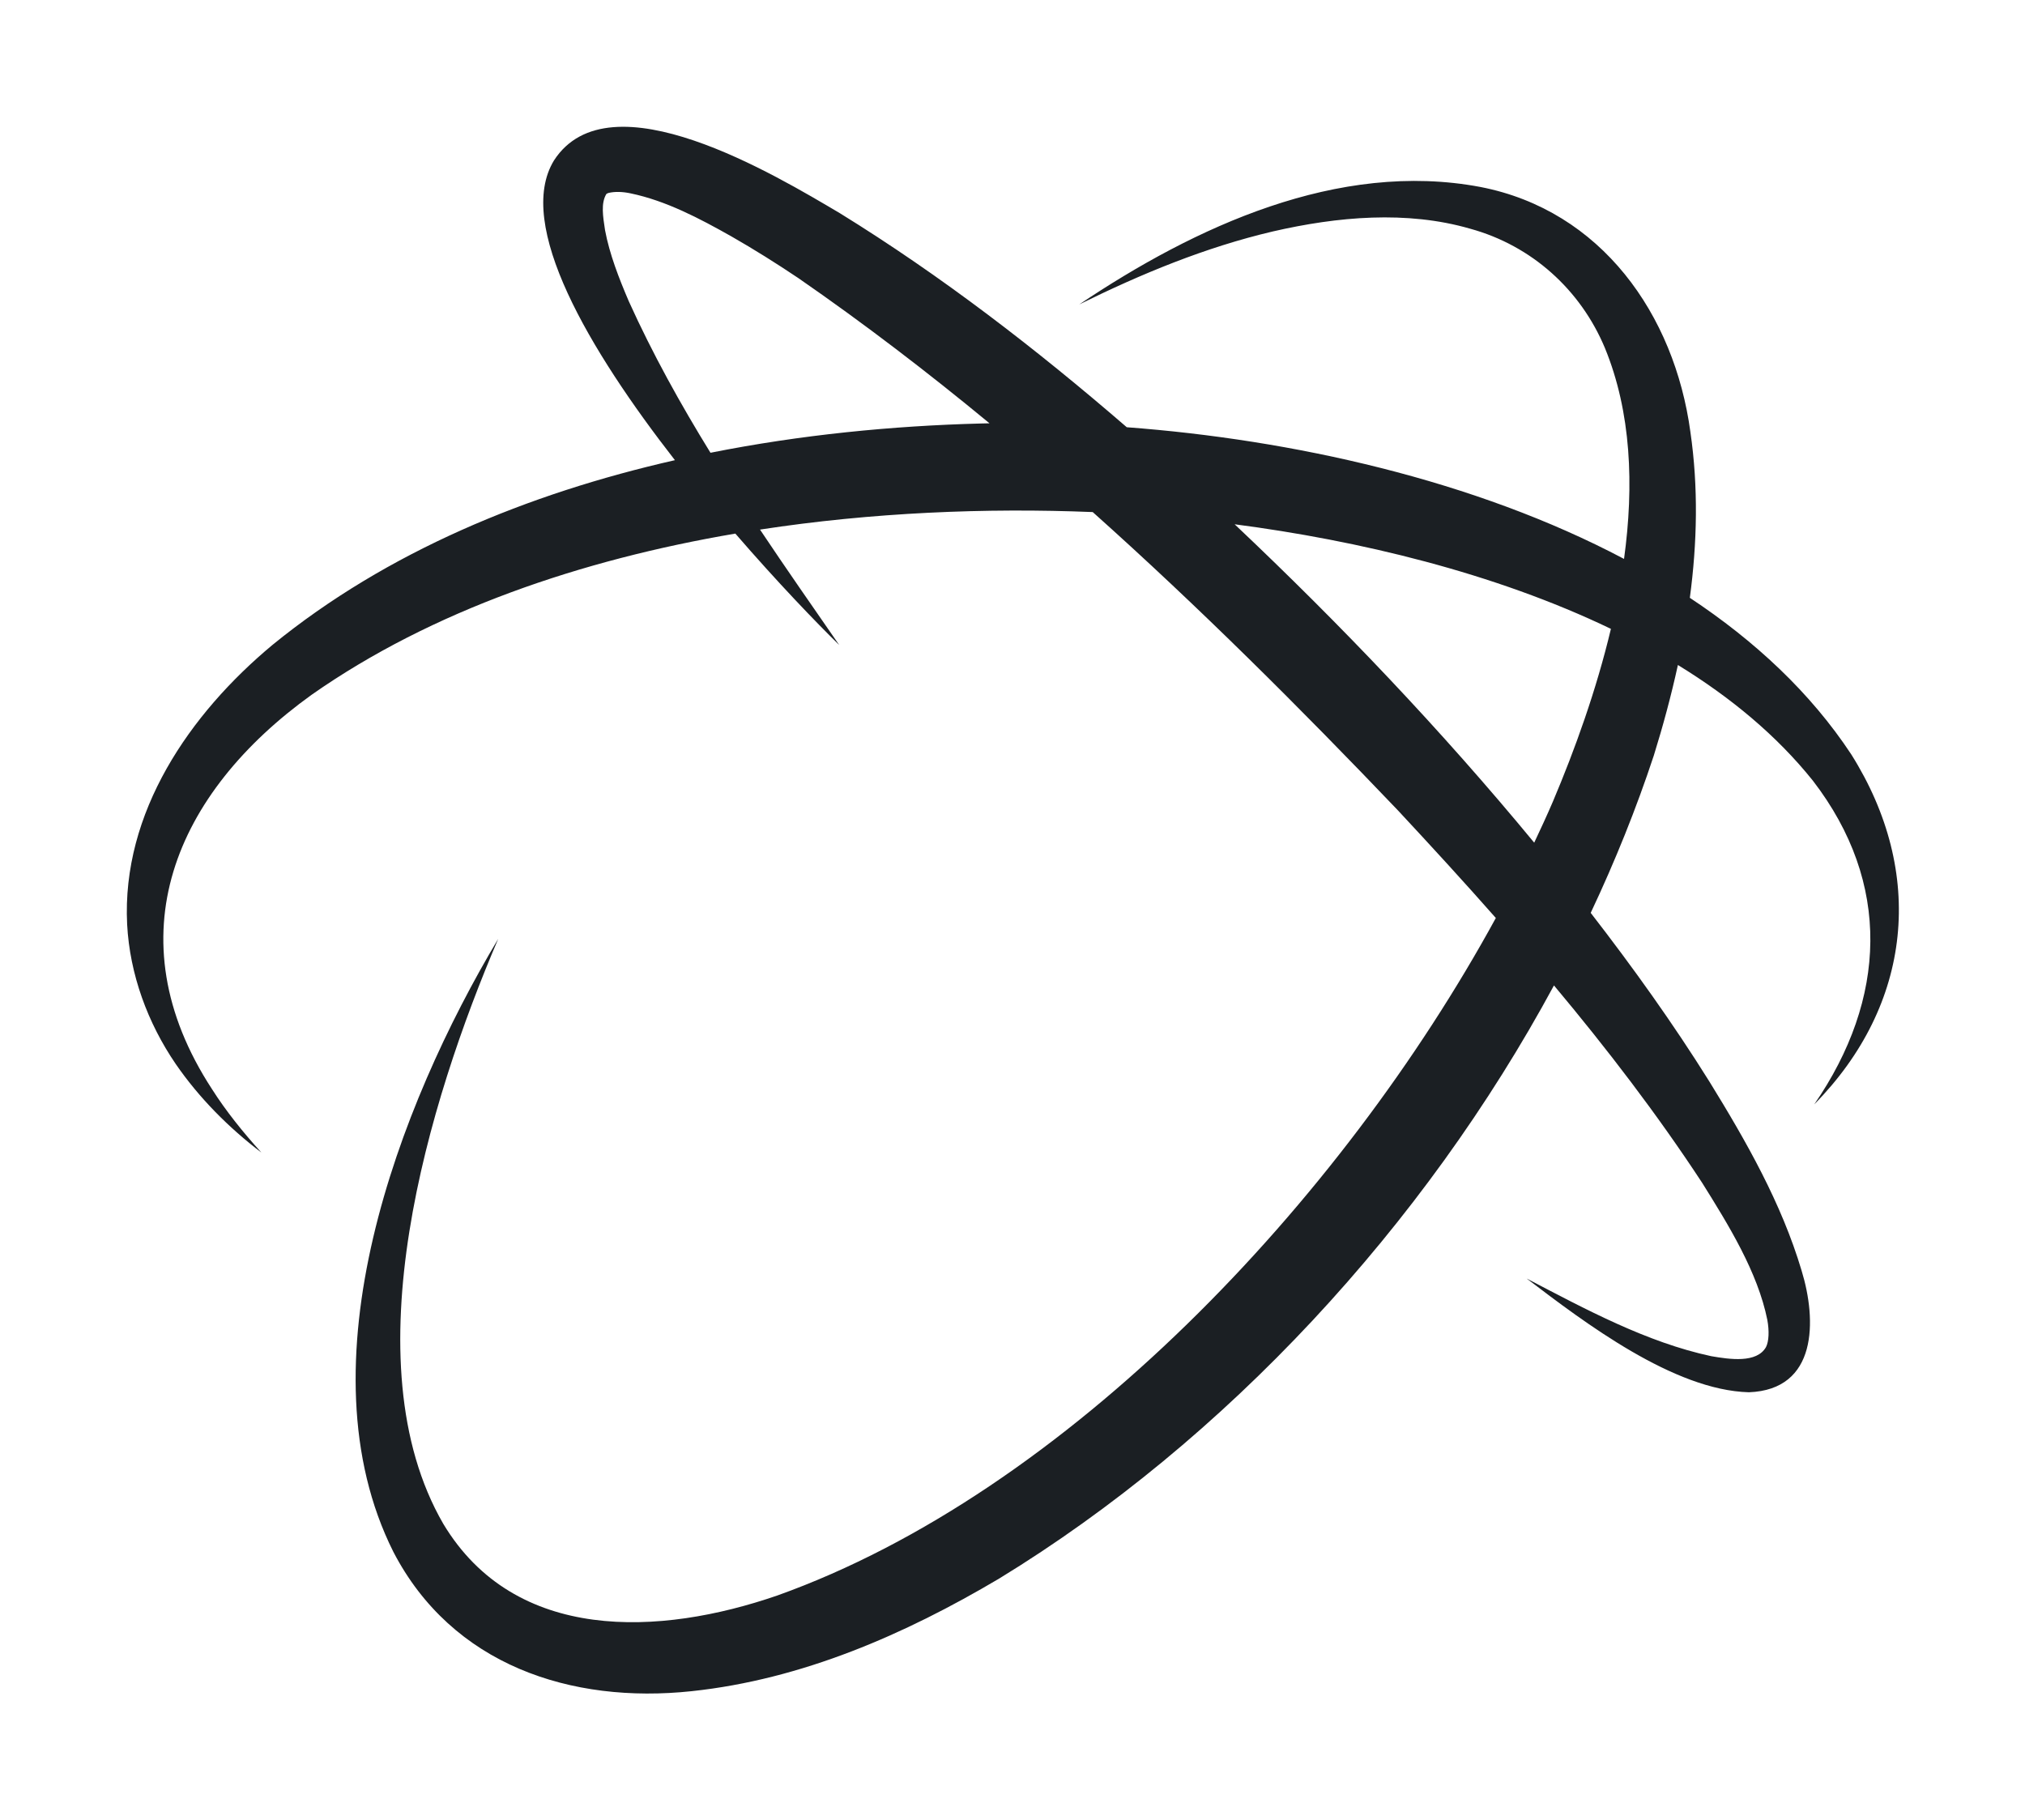 <?xml version="1.0" encoding="UTF-8" standalone="no"?>
<svg
   version="1.1"
   width="639.502"
   height="574.702"
   id="svg12"
   sodipodi:docname="favicon2.svg"
   inkscape:version="1.4.2 (ebf0e940d0, 2025-05-08)"
   xmlns:inkscape="http://www.inkscape.org/namespaces/inkscape"
   xmlns:sodipodi="http://sodipodi.sourceforge.net/DTD/sodipodi-0.dtd"
   xmlns="http://www.w3.org/2000/svg"
   xmlns:svg="http://www.w3.org/2000/svg">
  <defs
     id="defs12" />
  <sodipodi:namedview
     id="namedview12"
     pagecolor="#ffffff"
     bordercolor="#000000"
     borderopacity="0.25"
     inkscape:showpageshadow="2"
     inkscape:pageopacity="0.0"
     inkscape:pagecheckerboard="0"
     inkscape:deskcolor="#d1d1d1"
     inkscape:zoom="1.851"
     inkscape:cx="279.30848"
     inkscape:cy="247.1637"
     inkscape:window-width="3840"
     inkscape:window-height="2083"
     inkscape:window-x="0"
     inkscape:window-y="0"
     inkscape:window-maximized="1"
     inkscape:current-layer="svg12" />
  <g
     id="light-icon"
     transform="translate(-180.229,-212.622)">
    <svg
       version="1.1"
       width="1000"
       height="1000"
       id="svg5">
      <g
         id="g5">
        <g
           transform="matrix(2.072,0,0,2.072,0,75.601)"
           id="g4">
          <svg
             version="1.1"
             width="482.73"
             height="409.74"
             id="svg4">
            <svg
               version="1.1"
               x="0px"
               y="0px"
               viewBox="0 0 482.73 409.74"
               xml:space="preserve"
               id="svg3"
               width="100%"
               height="100%">
<style
   type="text/css"
   id="style2">
	.st0{fill:#1B1F23;}
	.st1{fill:#31FF93;}
	.st2{opacity:0.9;}
	.st3{fill:#F2F1F3;}
</style>
<g
   id="Background">
</g>
<g
   id="Artwork">
	<g
   id="g3">
		<g
   id="g2">
			<path
   class="st0"
   d="m 369.14,181.11 c -6.23,-9.44 -14.72,-17.32 -24.6,-23.86 1.12,-8.38 1.31,-16.86 0.08,-25.31 -2.43,-17.87 -13.57,-33.73 -31.99,-37.31 -21.71,-4.1 -43.56,6.09 -61.15,17.9 9.46,-4.67 19.23,-8.71 29.49,-11.12 9.85,-2.27 20.42,-3.22 30.09,-0.42 9.37,2.57 16.82,9.3 20.53,18.17 4.02,9.78 4.46,20.96 2.92,32.16 -22.77,-12.05 -50.68,-18.19 -75.79,-20.07 -13.78,-11.91 -28.21,-23.05 -43.77,-32.65 -9.62,-5.67 -35.06,-21.11 -43.53,-8.02 -5.99,9.79 5.4,28.95 18.43,45.69 -22.38,5.08 -43.9,13.94 -61.33,28.15 -12.62,10.5 -23.01,25.54 -22.16,42.6 0.4,7.61 3.13,15.03 7.41,21.29 3.57,5.18 8.09,9.72 13.05,13.49 -2.78,-3.07 -5.37,-6.27 -7.55,-9.7 -15.09,-23.17 -5.62,-45.11 15.22,-60.08 18.34,-12.85 41.08,-20.56 64.57,-24.56 6.41,7.41 12.32,13.55 15.83,16.98 -4.06,-5.86 -8.13,-11.69 -12.07,-17.59 17.08,-2.62 34.45,-3.33 50.71,-2.67 16.17,14.45 31.57,29.81 46.5,45.45 5.03,5.4 10.04,10.86 14.94,16.42 -23.59,43.2 -65.44,87.52 -109.52,103.27 -17.88,6.17 -39.95,7.29 -50.9,-10.92 -14.35,-24.78 -2.22,-64.45 8.37,-89.17 -15.2,25.43 -30.29,64.87 -15.99,93.42 8.95,17.26 27.07,23.22 45.48,21.25 16.81,-1.79 32.45,-8.63 46.82,-17.14 34.5,-21.07 64.8,-53.76 84.6,-90.43 8.06,9.63 15.7,19.59 22.57,30.06 4.03,6.44 8.48,13.63 9.95,20.92 0.31,1.69 0.24,3.27 -0.2,4.14 -1.41,2.5 -5.55,1.87 -8.35,1.39 -9.85,-2.11 -19.21,-7.18 -28.12,-11.83 8.82,6.72 22.4,17.02 33.86,17.33 10.48,-0.39 10.35,-10.98 8.04,-18.52 -3.08,-10.34 -8.45,-19.73 -14.05,-28.82 -5.56,-8.9 -11.68,-17.44 -18.1,-25.73 3.72,-7.88 6.95,-15.9 9.62,-23.99 1.41,-4.53 2.65,-9.13 3.67,-13.79 8.01,4.91 15.06,10.74 20.58,17.64 12,15.59 11.27,33.26 0.2,49.33 14.96,-15.19 17,-35.3 5.64,-53.35 z M 236.48,130.68 c -13.48,0.35 -27.46,1.72 -41.21,4.46 -4.59,-7.45 -8.83,-15.09 -12.44,-23.07 -1.5,-3.5 -2.95,-7.21 -3.63,-10.86 -0.32,-2.11 -0.65,-4.1 0.2,-5.51 0.14,-0.09 0.14,-0.1 0.36,-0.17 0.95,-0.22 2.13,-0.19 3.37,0.08 5.35,1.12 10.42,3.78 15.36,6.57 3.43,1.96 6.82,4.09 10.16,6.33 10.04,6.94 19.74,14.37 29.15,22.14 -0.45,0.02 -0.89,0.02 -1.32,0.03 z m 87.19,57.62 c -0.89,2.08 -1.86,4.17 -2.85,6.27 -14.15,-17.15 -29.5,-33.26 -45.66,-48.53 18.78,2.45 39.56,7.38 57.35,15.94 -2.23,9.36 -5.49,18.41 -8.84,26.32 z"
   id="path2" />
		</g>
	</g>
</g>
</svg>
          </svg>
        </g>
      </g>
    </svg>
  </g>
</svg>
